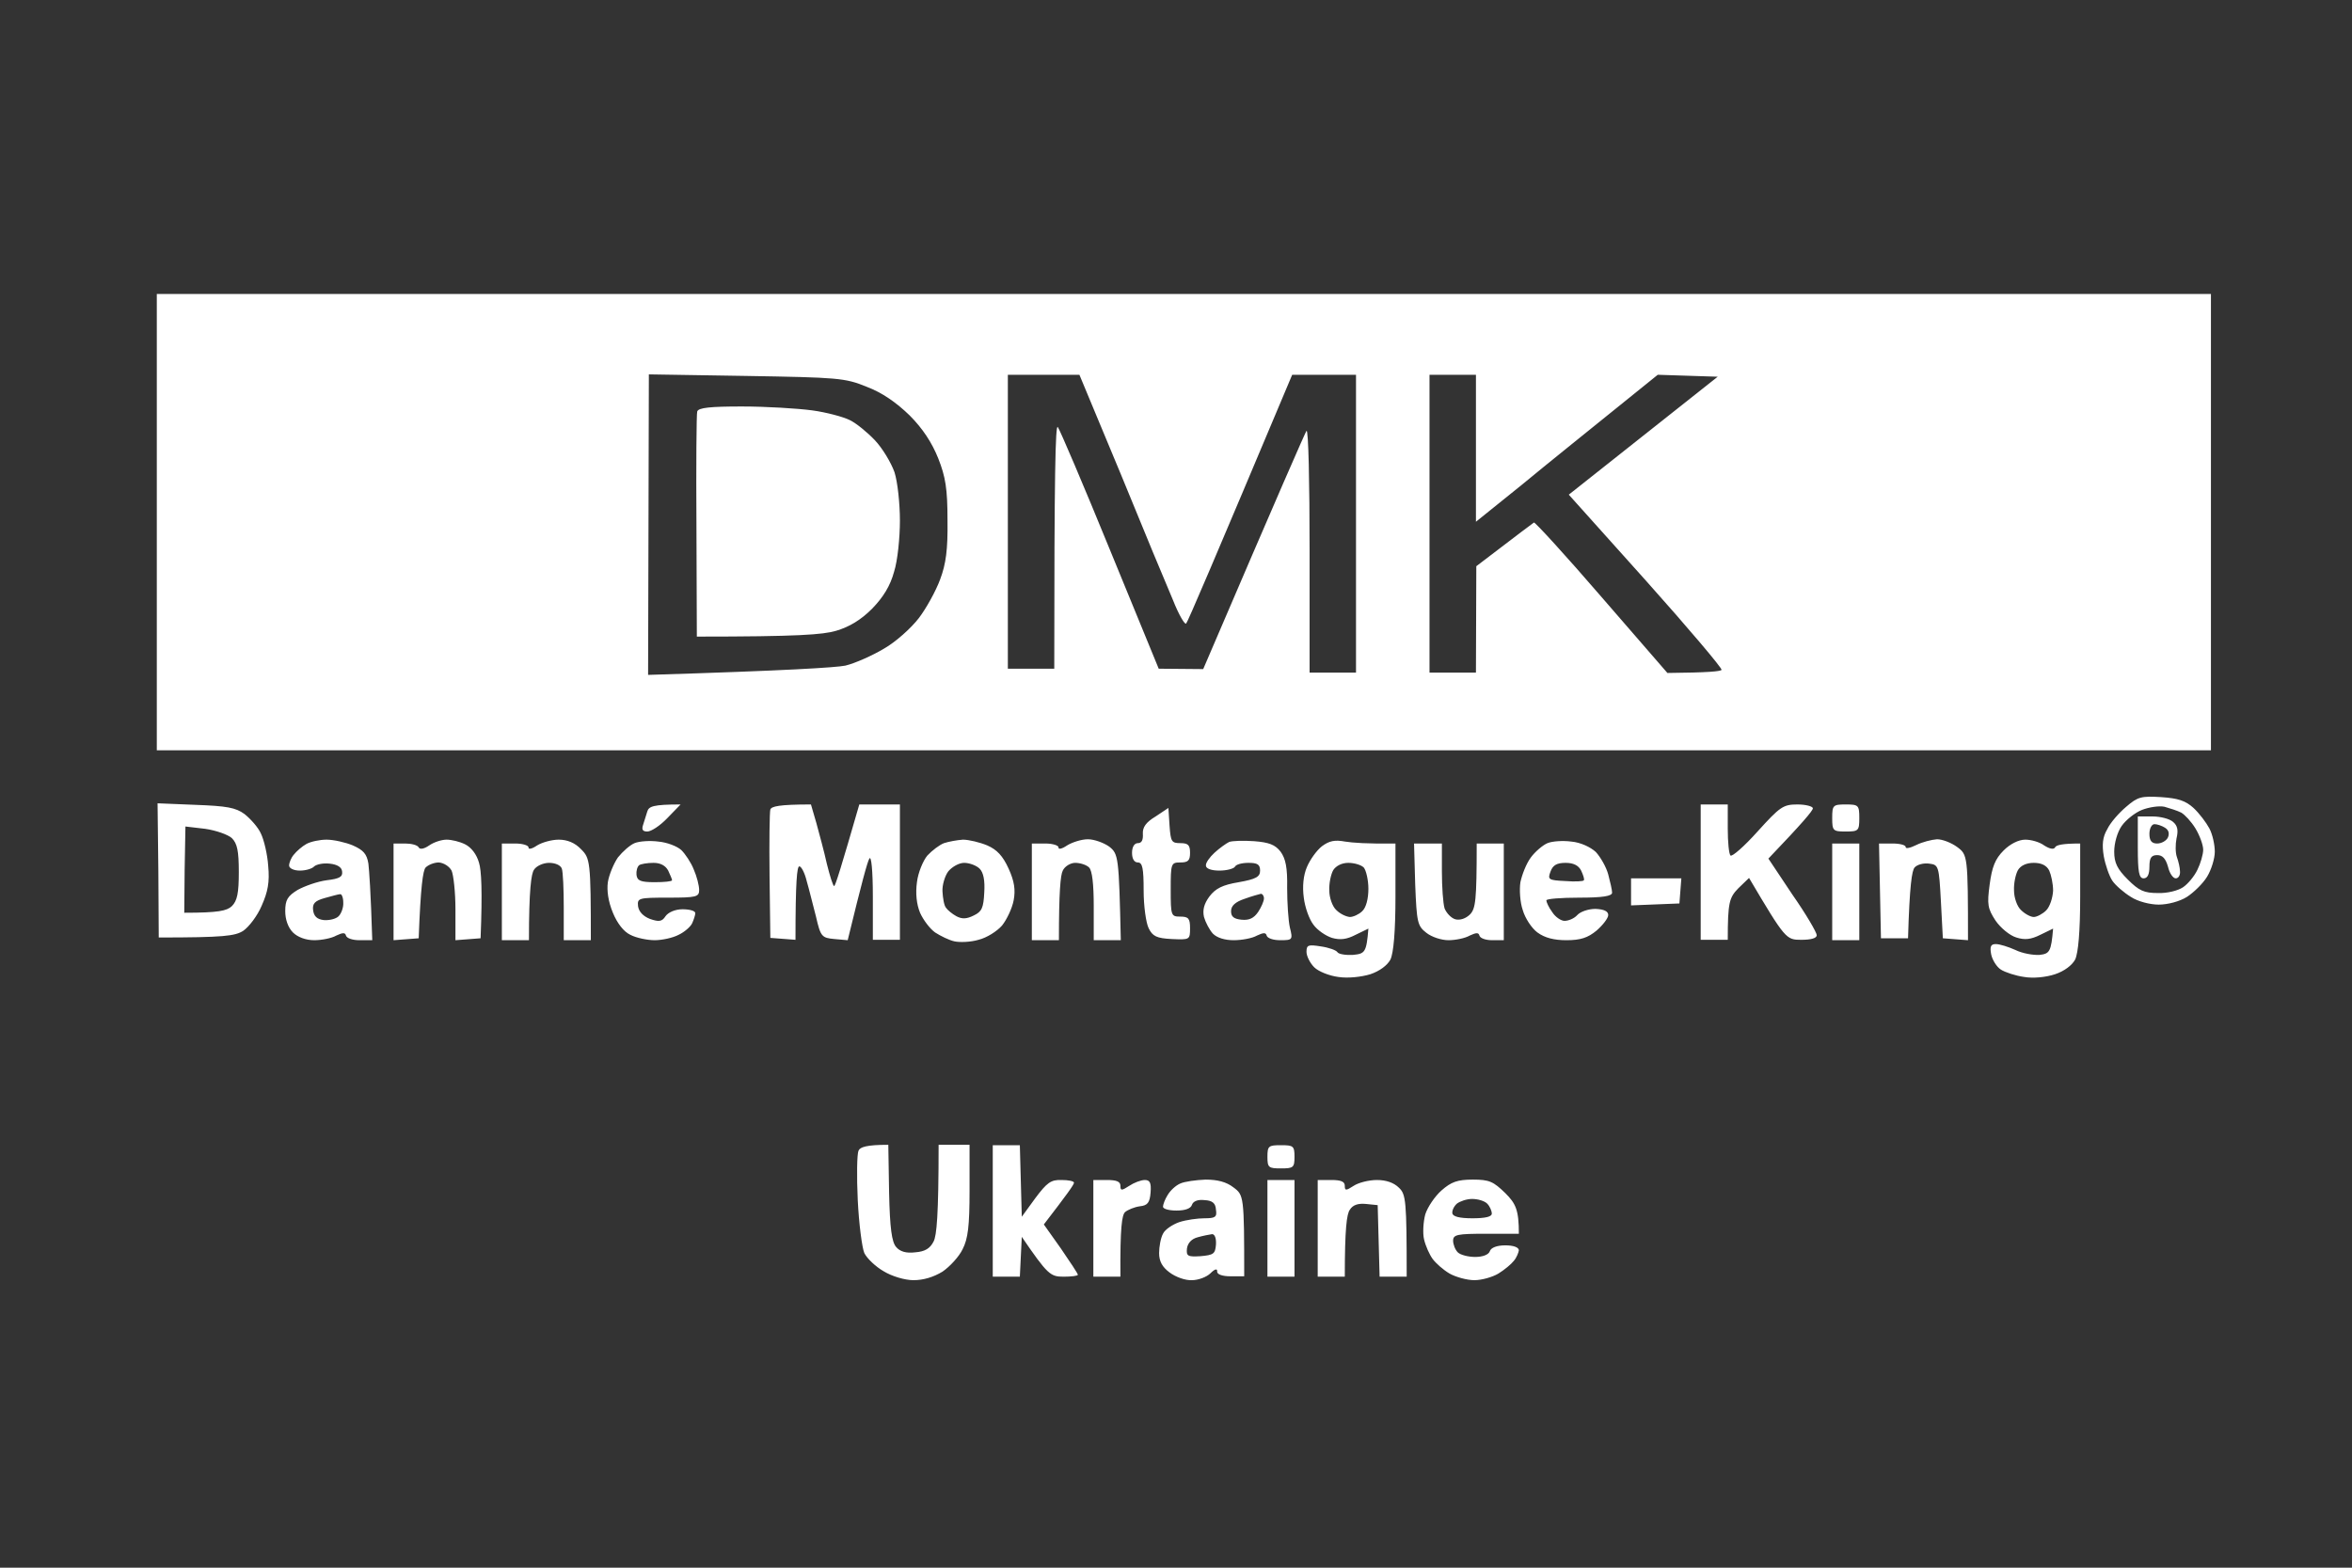 <svg width="120" height="80" viewBox="0 0 120 80" fill="none" xmlns="http://www.w3.org/2000/svg">
<rect x="0" y="0" width="120" height="80" fill="#333333" stroke="none"/>
<path fill-rule="evenodd" clip-rule="evenodd" d="M8 26.644V38.289H112.803V15H8V26.644ZM33.105 19.105L38.059 19.184C42.737 19.263 43.112 19.283 44.217 19.737C45.007 20.033 45.737 20.546 46.408 21.197C47.079 21.868 47.553 22.599 47.868 23.388C48.243 24.335 48.342 24.947 48.342 26.546C48.362 28.046 48.263 28.776 47.967 29.565C47.75 30.157 47.257 31.046 46.882 31.539C46.487 32.052 45.697 32.763 45.105 33.098C44.513 33.453 43.625 33.848 43.132 33.967C42.638 34.065 40.171 34.223 33.066 34.44L33.086 26.782L33.105 19.105ZM51.421 19.125H55.072L57.184 24.197C58.329 27 59.533 29.901 59.849 30.631C60.145 31.381 60.461 31.914 60.52 31.815C60.599 31.736 61.842 28.835 65.928 19.125H69.184V34.322H66.816V28.065C66.816 24.612 66.757 21.888 66.658 21.987C66.579 22.105 65.355 24.888 61.388 34.144L59.118 34.124L56.632 28.065C55.27 24.73 54.066 21.908 53.967 21.789C53.849 21.671 53.789 24.059 53.789 34.124H51.421V26.625V19.125ZM72.934 19.125H75.303V26.625L77.632 24.75C78.895 23.704 80.987 22.026 84.579 19.125L87.638 19.224L80.04 25.243L83.987 29.644C86.138 32.052 87.875 34.105 87.835 34.184C87.776 34.263 87.145 34.322 85.072 34.342L81.717 30.473C79.882 28.342 78.322 26.644 78.263 26.664C78.204 26.704 77.513 27.217 75.322 28.894L75.303 34.322H72.934V26.723V19.125ZM108.48 41.17C108.105 41.486 107.671 41.98 107.513 42.315C107.276 42.71 107.237 43.104 107.336 43.697C107.414 44.131 107.612 44.703 107.77 44.94C107.928 45.177 108.362 45.552 108.717 45.769C109.072 46.006 109.704 46.163 110.138 46.163C110.592 46.163 111.204 46.006 111.579 45.769C111.914 45.552 112.388 45.098 112.605 44.742C112.822 44.387 113 43.815 113 43.46C113 43.104 112.882 42.572 112.724 42.276C112.566 41.98 112.211 41.506 111.914 41.23C111.5 40.855 111.125 40.736 110.257 40.677C109.25 40.618 109.072 40.657 108.48 41.17ZM109.289 41.328C109.645 41.19 110.158 41.111 110.434 41.17C110.711 41.249 111.086 41.368 111.283 41.466C111.461 41.565 111.796 41.92 112.013 42.276C112.23 42.631 112.408 43.124 112.408 43.361C112.408 43.598 112.27 44.072 112.112 44.387C111.954 44.723 111.618 45.117 111.382 45.275C111.125 45.453 110.553 45.591 110.099 45.572C109.388 45.572 109.132 45.453 108.559 44.881C108.026 44.348 107.868 44.032 107.868 43.46C107.868 43.026 108.026 42.473 108.243 42.157C108.461 41.841 108.934 41.466 109.289 41.328ZM8.079 44.427L8.099 47.841C11.434 47.841 11.987 47.762 12.401 47.506C12.697 47.308 13.132 46.736 13.349 46.223C13.665 45.512 13.763 45.019 13.684 44.19C13.645 43.598 13.467 42.848 13.309 42.532C13.171 42.216 12.776 41.782 12.48 41.545C12.026 41.21 11.572 41.131 9.974 41.072L8.039 40.993L8.079 44.427ZM9.461 42.177L10.467 42.295C11.02 42.374 11.632 42.591 11.829 42.769C12.105 43.045 12.184 43.42 12.184 44.506C12.184 45.572 12.105 45.966 11.829 46.242C11.572 46.479 11.158 46.578 9.401 46.578L9.421 44.367L9.461 42.177ZM43.803 58.716C43.724 58.874 43.704 60.018 43.763 61.242C43.822 62.446 43.98 63.67 44.099 63.946C44.237 64.222 44.671 64.637 45.086 64.874C45.5 65.13 46.171 65.328 46.605 65.328C47.118 65.328 47.632 65.17 48.086 64.893C48.461 64.637 48.934 64.124 49.112 63.749C49.388 63.216 49.467 62.564 49.467 60.749V58.42H47.888C47.888 62.032 47.789 63.058 47.632 63.354C47.454 63.709 47.197 63.867 46.704 63.906C46.23 63.966 45.914 63.867 45.717 63.63C45.5 63.374 45.401 62.683 45.362 60.867L45.322 58.42C44.197 58.42 43.882 58.538 43.803 58.716ZM60.224 60.393C59.987 60.492 59.711 60.749 59.572 60.986C59.434 61.203 59.336 61.479 59.336 61.578C59.336 61.696 59.651 61.775 60.026 61.775C60.461 61.775 60.757 61.676 60.816 61.479C60.875 61.301 61.112 61.203 61.447 61.242C61.862 61.262 62.02 61.4 62.039 61.736C62.099 62.11 62 62.17 61.447 62.17C61.112 62.17 60.52 62.249 60.164 62.367C59.829 62.485 59.434 62.742 59.336 62.959C59.217 63.176 59.138 63.63 59.138 63.946C59.138 64.36 59.296 64.656 59.671 64.933C59.987 65.17 60.48 65.347 60.816 65.328C61.132 65.328 61.566 65.17 61.763 64.972C61.98 64.755 62.118 64.716 62.099 64.893C62.099 65.031 62.355 65.13 62.789 65.13H63.48C63.48 61.025 63.461 60.986 62.928 60.591C62.572 60.314 62.118 60.196 61.507 60.196C61.013 60.216 60.441 60.295 60.224 60.393ZM61.112 63.137C61.388 63.058 61.704 62.999 61.842 62.979C61.98 62.979 62.059 63.196 62.039 63.512C62 63.985 61.921 64.045 61.25 64.104C60.599 64.143 60.52 64.104 60.559 63.709C60.599 63.433 60.796 63.216 61.112 63.137ZM73.546 60.749C73.21 61.045 72.835 61.597 72.717 61.972C72.618 62.347 72.579 62.939 72.658 63.255C72.737 63.591 72.934 64.025 73.092 64.242C73.25 64.459 73.625 64.795 73.96 64.992C74.276 65.17 74.849 65.328 75.224 65.328C75.599 65.328 76.151 65.17 76.447 64.992C76.763 64.795 77.099 64.518 77.237 64.341C77.375 64.183 77.474 63.926 77.493 63.808C77.493 63.65 77.217 63.551 76.803 63.551C76.368 63.551 76.072 63.67 76.013 63.847C75.954 64.025 75.658 64.143 75.263 64.143C74.928 64.143 74.513 64.045 74.375 63.906C74.237 63.768 74.138 63.492 74.138 63.314C74.138 62.999 74.355 62.959 75.816 62.959H77.493C77.493 61.736 77.335 61.42 76.803 60.887C76.191 60.295 75.993 60.196 75.145 60.196C74.355 60.196 74.04 60.314 73.546 60.749ZM74.335 61.42C74.493 61.301 74.829 61.183 75.105 61.183C75.401 61.183 75.737 61.282 75.875 61.42C76.013 61.558 76.112 61.795 76.112 61.933C76.112 62.091 75.783 62.17 75.125 62.17C74.467 62.17 74.125 62.084 74.099 61.913C74.079 61.775 74.178 61.558 74.335 61.42ZM33.026 41.407C32.967 41.585 32.868 41.901 32.809 42.098C32.73 42.335 32.789 42.433 33.026 42.433C33.224 42.433 33.678 42.137 34.053 41.743L34.724 41.052C33.322 41.052 33.105 41.151 33.026 41.407ZM39.303 41.308C39.263 41.447 39.243 42.986 39.263 44.723L39.303 47.861L40.586 47.959C40.586 44.96 40.664 44.21 40.783 44.21C40.882 44.21 41.059 44.545 41.158 44.96C41.276 45.354 41.474 46.183 41.632 46.775C41.868 47.802 41.928 47.861 42.579 47.92L43.25 47.979C43.98 44.979 44.257 43.973 44.355 43.815C44.454 43.637 44.533 44.427 44.533 45.749V47.959H45.914V41.052H43.842C42.914 44.269 42.618 45.216 42.559 45.216C42.5 45.216 42.342 44.703 42.184 44.072C42.046 43.44 41.789 42.512 41.651 41.999L41.375 41.052C39.737 41.052 39.362 41.151 39.303 41.308ZM86.77 44.506V47.959H88.151C88.151 46.045 88.23 45.808 88.684 45.335L89.237 44.802C91.092 47.94 91.132 47.959 91.901 47.959C92.395 47.959 92.691 47.881 92.691 47.723C92.691 47.585 92.138 46.637 91.447 45.65L90.224 43.815C91.98 41.98 92.493 41.368 92.493 41.249C92.493 41.151 92.138 41.052 91.704 41.052C90.974 41.052 90.816 41.17 89.671 42.433C89 43.183 88.368 43.736 88.29 43.657C88.21 43.578 88.151 42.966 88.151 42.295V41.052H86.77V44.506ZM93.48 41.743C93.48 42.394 93.52 42.433 94.171 42.433C94.822 42.433 94.862 42.394 94.862 41.743C94.862 41.091 94.822 41.052 94.171 41.052C93.52 41.052 93.48 41.091 93.48 41.743ZM58.961 41.664C58.467 41.96 58.289 42.216 58.309 42.552C58.329 42.868 58.25 43.026 58.053 43.026C57.875 43.026 57.757 43.223 57.757 43.519C57.757 43.835 57.875 44.012 58.053 44.012C58.289 44.012 58.349 44.308 58.349 45.453C58.349 46.223 58.467 47.091 58.605 47.367C58.803 47.782 59.02 47.881 59.789 47.92C60.697 47.959 60.717 47.959 60.717 47.367C60.717 46.874 60.638 46.775 60.224 46.775C59.75 46.775 59.73 46.736 59.73 45.394C59.73 44.052 59.75 44.012 60.224 44.012C60.618 44.012 60.717 43.914 60.717 43.519C60.717 43.124 60.618 43.026 60.224 43.026C59.77 43.026 59.73 42.947 59.671 42.137L59.612 41.23L58.961 41.664ZM15.638 43.065C15.421 43.183 15.125 43.44 14.987 43.618C14.849 43.776 14.75 44.032 14.75 44.17C14.75 44.308 14.987 44.427 15.303 44.427C15.599 44.427 15.934 44.328 16.033 44.21C16.151 44.111 16.487 44.032 16.822 44.072C17.197 44.111 17.434 44.249 17.454 44.466C17.493 44.742 17.335 44.841 16.665 44.92C16.21 44.979 15.54 45.216 15.184 45.414C14.671 45.729 14.553 45.927 14.553 46.499C14.553 46.913 14.691 47.328 14.947 47.585C15.184 47.821 15.599 47.979 16.033 47.979C16.408 47.979 16.921 47.881 17.158 47.742C17.493 47.585 17.612 47.585 17.651 47.742C17.691 47.881 17.987 47.979 18.342 47.979H18.993C18.915 45.453 18.835 44.427 18.796 44.072C18.717 43.578 18.54 43.381 18.007 43.144C17.632 42.986 17.02 42.848 16.665 42.848C16.309 42.848 15.855 42.947 15.638 43.065ZM16.566 45.828C16.921 45.729 17.276 45.631 17.355 45.631C17.434 45.611 17.513 45.808 17.513 46.045C17.533 46.302 17.415 46.617 17.276 46.756C17.138 46.894 16.803 46.973 16.526 46.953C16.171 46.913 16.013 46.756 15.974 46.44C15.934 46.104 16.072 45.966 16.566 45.828ZM21.895 43.144C21.638 43.322 21.421 43.361 21.362 43.243C21.303 43.124 20.987 43.045 20.671 43.045H20.079V47.979L21.362 47.881C21.46 45.256 21.579 44.407 21.717 44.269C21.855 44.131 22.151 44.012 22.388 44.012C22.645 44.032 22.921 44.21 23.04 44.427C23.138 44.644 23.237 45.532 23.237 46.4V47.979L24.52 47.881C24.618 45.433 24.559 44.407 24.441 44.032C24.322 43.598 24.046 43.243 23.73 43.085C23.454 42.947 23.04 42.848 22.783 42.848C22.546 42.848 22.151 42.966 21.895 43.144ZM27.401 43.144C27.145 43.322 26.947 43.361 26.967 43.243C26.967 43.144 26.671 43.045 26.296 43.045H25.605V47.979H26.987C26.987 45.394 27.105 44.585 27.243 44.387C27.362 44.19 27.717 44.032 28.013 44.032C28.329 44.032 28.605 44.151 28.665 44.328C28.724 44.486 28.763 45.374 28.763 46.302V47.979H30.145C30.145 43.953 30.105 43.795 29.651 43.341C29.335 43.006 28.941 42.848 28.507 42.848C28.151 42.848 27.658 42.986 27.401 43.144ZM32.375 43.026C32.138 43.124 31.763 43.46 31.526 43.756C31.309 44.072 31.072 44.644 31.013 45.019C30.954 45.453 31.033 46.006 31.27 46.578C31.487 47.111 31.822 47.545 32.158 47.703C32.454 47.861 33.026 47.979 33.401 47.979C33.776 47.979 34.329 47.861 34.625 47.703C34.921 47.565 35.237 47.288 35.316 47.111C35.395 46.933 35.474 46.696 35.474 46.598C35.474 46.479 35.178 46.4 34.822 46.4C34.447 46.4 34.092 46.558 33.954 46.756C33.776 47.032 33.618 47.052 33.164 46.894C32.809 46.756 32.592 46.519 32.553 46.242C32.513 45.828 32.572 45.808 34.092 45.808C35.533 45.808 35.671 45.769 35.671 45.414C35.671 45.197 35.553 44.723 35.395 44.367C35.257 44.012 34.961 43.578 34.763 43.381C34.546 43.183 34.033 42.986 33.599 42.947C33.164 42.887 32.612 42.927 32.375 43.026ZM32.612 44.15C32.691 44.091 33.026 44.032 33.342 44.032C33.697 44.032 33.954 44.17 34.092 44.427C34.191 44.644 34.289 44.861 34.289 44.92C34.289 44.979 33.895 45.019 33.401 45.019C32.671 45.019 32.513 44.94 32.474 44.644C32.454 44.447 32.513 44.229 32.612 44.15ZM48.164 43.026C47.947 43.104 47.553 43.401 47.316 43.657C47.099 43.914 46.842 44.525 46.783 45.019C46.704 45.591 46.763 46.144 46.941 46.578C47.099 46.933 47.434 47.387 47.711 47.585C47.987 47.762 48.421 47.979 48.697 48.038C48.974 48.098 49.526 48.078 49.921 47.959C50.336 47.861 50.868 47.525 51.125 47.229C51.362 46.933 51.638 46.361 51.717 45.946C51.816 45.414 51.757 44.979 51.461 44.328C51.164 43.677 50.868 43.361 50.375 43.144C50 42.986 49.428 42.848 49.132 42.848C48.836 42.868 48.401 42.947 48.164 43.026ZM48.382 44.466C48.579 44.229 48.934 44.032 49.191 44.032C49.467 44.032 49.822 44.17 49.98 44.328C50.178 44.525 50.257 44.933 50.217 45.552C50.178 46.321 50.099 46.519 49.684 46.716C49.329 46.894 49.092 46.913 48.796 46.756C48.579 46.637 48.342 46.44 48.263 46.321C48.164 46.203 48.105 45.828 48.086 45.492C48.066 45.177 48.204 44.703 48.382 44.466ZM54.441 43.144C54.184 43.322 53.987 43.361 54.007 43.243C54.007 43.144 53.711 43.045 53.336 43.045H52.645V47.979H54.026C54.026 45.532 54.105 44.644 54.224 44.427C54.322 44.21 54.618 44.032 54.855 44.032C55.112 44.032 55.428 44.131 55.566 44.269C55.724 44.427 55.803 45.117 55.803 46.242V47.979H57.184C57.086 43.716 57.066 43.578 56.592 43.203C56.316 43.006 55.822 42.828 55.507 42.828C55.171 42.828 54.697 42.986 54.441 43.144ZM62.711 42.966C62.553 43.045 62.217 43.282 61.961 43.519C61.724 43.736 61.507 44.032 61.526 44.17C61.526 44.328 61.803 44.427 62.217 44.427C62.592 44.427 62.947 44.328 63.007 44.229C63.066 44.111 63.362 44.032 63.697 44.032C64.151 44.032 64.29 44.111 64.29 44.427C64.29 44.742 64.092 44.861 63.204 45.019C62.375 45.157 62.02 45.335 61.704 45.749C61.428 46.124 61.349 46.44 61.428 46.795C61.507 47.071 61.704 47.446 61.882 47.644C62.099 47.861 62.493 47.979 62.947 47.979C63.362 47.979 63.895 47.881 64.132 47.742C64.467 47.585 64.585 47.585 64.625 47.742C64.665 47.881 64.96 47.979 65.316 47.979C65.947 47.979 65.967 47.959 65.809 47.328C65.73 46.973 65.671 46.065 65.671 45.315C65.691 44.269 65.592 43.815 65.335 43.46C65.059 43.104 64.743 42.986 63.993 42.927C63.441 42.887 62.868 42.907 62.711 42.966ZM63.5 45.867C63.875 45.729 64.25 45.631 64.329 45.611C64.408 45.611 64.487 45.71 64.487 45.848C64.487 45.986 64.349 46.302 64.191 46.538C63.974 46.854 63.737 46.973 63.342 46.933C62.947 46.894 62.809 46.775 62.809 46.499C62.809 46.223 63.026 46.025 63.5 45.867ZM67.447 43.183C67.171 43.401 66.835 43.874 66.678 44.249C66.5 44.664 66.441 45.236 66.52 45.808C66.579 46.302 66.796 46.913 67.013 47.19C67.21 47.466 67.645 47.762 67.96 47.861C68.375 47.979 68.71 47.94 69.165 47.703L69.816 47.387C69.717 48.611 69.638 48.67 69.026 48.729C68.651 48.749 68.296 48.69 68.237 48.591C68.178 48.492 67.803 48.354 67.388 48.295C66.757 48.196 66.658 48.216 66.658 48.571C66.658 48.788 66.835 49.144 67.053 49.361C67.27 49.578 67.822 49.795 68.276 49.854C68.77 49.933 69.46 49.854 69.915 49.716C70.388 49.558 70.783 49.262 70.941 48.966C71.099 48.631 71.197 47.545 71.197 45.749V43.045C69.737 43.065 69.007 43.006 68.632 42.947C68.099 42.848 67.822 42.907 67.447 43.183ZM68.02 44.407C68.158 44.19 68.454 44.032 68.79 44.032C69.085 44.032 69.441 44.131 69.579 44.269C69.697 44.407 69.816 44.9 69.816 45.354C69.816 45.867 69.697 46.321 69.5 46.499C69.342 46.657 69.046 46.795 68.868 46.795C68.671 46.775 68.375 46.637 68.178 46.44C67.98 46.262 67.822 45.808 67.822 45.453C67.803 45.078 67.901 44.624 68.02 44.407ZM78.954 43.026C78.717 43.124 78.322 43.46 78.105 43.756C77.868 44.072 77.651 44.644 77.572 45.019C77.513 45.394 77.553 46.045 77.691 46.44C77.809 46.854 78.145 47.367 78.441 47.585C78.816 47.861 79.29 47.979 79.921 47.979C80.632 47.979 81.007 47.861 81.46 47.486C81.776 47.21 82.053 46.854 82.053 46.696C82.053 46.499 81.835 46.4 81.401 46.381C81.046 46.381 80.632 46.519 80.474 46.696C80.316 46.874 80.02 46.992 79.822 46.992C79.645 46.992 79.349 46.795 79.191 46.538C79.013 46.302 78.895 46.025 78.895 45.946C78.895 45.867 79.645 45.808 80.572 45.808C81.776 45.808 82.25 45.729 82.25 45.552C82.25 45.414 82.151 44.999 82.053 44.624C81.954 44.249 81.658 43.736 81.421 43.479C81.145 43.223 80.632 42.986 80.178 42.947C79.743 42.887 79.191 42.927 78.954 43.026ZM79.112 44.466C79.23 44.15 79.428 44.032 79.882 44.032C80.276 44.032 80.54 44.164 80.671 44.427C80.77 44.644 80.849 44.861 80.809 44.92C80.79 44.979 80.355 44.999 79.862 44.96C78.993 44.92 78.954 44.881 79.112 44.466ZM97.763 43.124C97.447 43.282 97.21 43.322 97.23 43.223C97.23 43.124 96.934 43.045 96.559 43.045H95.868L95.967 47.881H97.349C97.428 45.177 97.546 44.427 97.684 44.269C97.822 44.111 98.158 44.032 98.434 44.072C98.908 44.131 98.928 44.19 99.026 46.006L99.125 47.881L100.408 47.979C100.408 43.657 100.388 43.618 99.855 43.223C99.559 43.006 99.105 42.828 98.829 42.828C98.553 42.848 98.079 42.966 97.763 43.124ZM102.224 43.401C101.789 43.835 101.632 44.249 101.513 45.137C101.375 46.163 101.414 46.361 101.809 46.973C102.066 47.348 102.539 47.742 102.875 47.841C103.309 47.979 103.625 47.94 104.099 47.703L104.75 47.387C104.651 48.571 104.572 48.67 104.059 48.729C103.724 48.749 103.171 48.65 102.816 48.473C102.461 48.315 102.026 48.177 101.829 48.177C101.572 48.177 101.513 48.295 101.592 48.709C101.651 48.986 101.868 49.341 102.086 49.479C102.303 49.617 102.836 49.795 103.27 49.854C103.724 49.933 104.375 49.874 104.849 49.716C105.322 49.558 105.717 49.262 105.875 48.966C106.033 48.631 106.132 47.545 106.132 45.749V43.045C105.204 43.045 104.908 43.124 104.849 43.243C104.789 43.361 104.572 43.322 104.296 43.144C104.059 42.966 103.625 42.848 103.329 42.848C102.993 42.848 102.559 43.065 102.224 43.401ZM102.954 44.407C103.092 44.17 103.388 44.032 103.763 44.032C104.158 44.032 104.421 44.164 104.553 44.427C104.651 44.644 104.75 45.098 104.75 45.453C104.73 45.808 104.592 46.262 104.395 46.46C104.217 46.637 103.921 46.795 103.763 46.795C103.605 46.795 103.309 46.637 103.112 46.44C102.914 46.262 102.757 45.808 102.757 45.453C102.737 45.078 102.836 44.624 102.954 44.407ZM72.204 45.137C72.283 47.091 72.322 47.249 72.776 47.604C73.053 47.821 73.546 47.979 73.901 47.979C74.257 47.979 74.75 47.881 74.987 47.742C75.322 47.585 75.441 47.585 75.48 47.742C75.52 47.881 75.796 47.979 76.132 47.979H76.724V43.045H75.342C75.342 45.966 75.283 46.361 75.007 46.657C74.79 46.874 74.493 46.973 74.257 46.913C74.04 46.854 73.803 46.598 73.704 46.361C73.625 46.104 73.566 45.256 73.566 44.466V43.045H72.145L72.204 45.137ZM93.48 45.512V47.979H94.862V43.045H93.48V45.512ZM83.217 45.512V46.203L85.684 46.104L85.783 44.822H83.217V45.512ZM50.651 61.795V65.15H52.033L52.132 63.117C53.454 65.051 53.592 65.15 54.263 65.15C54.658 65.15 54.993 65.11 54.993 65.051C54.993 64.992 54.599 64.4 54.125 63.709L53.257 62.485C54.441 60.946 54.796 60.453 54.796 60.354C54.796 60.275 54.52 60.216 54.164 60.216C53.612 60.196 53.414 60.354 52.822 61.143L52.132 62.091L52.033 58.44H50.651V61.795ZM64.665 59.032C64.665 59.584 64.724 59.624 65.355 59.624C65.987 59.624 66.046 59.584 66.046 59.032C66.046 58.479 65.987 58.44 65.355 58.44C64.724 58.44 64.665 58.479 64.665 59.032ZM55.783 62.683V65.15H57.164C57.145 62.604 57.243 62.012 57.401 61.854C57.539 61.736 57.875 61.597 58.151 61.558C58.546 61.518 58.664 61.38 58.704 60.847C58.743 60.354 58.664 60.216 58.408 60.216C58.211 60.216 57.855 60.354 57.618 60.512C57.224 60.768 57.164 60.768 57.164 60.512C57.164 60.295 56.967 60.216 56.474 60.216H55.783V62.683ZM64.665 62.683V65.15H66.046V60.216H64.665V62.683ZM67.23 62.683V65.15H68.612C68.612 62.703 68.71 61.953 68.868 61.736C69.026 61.479 69.303 61.4 69.697 61.439L70.29 61.499L70.388 65.15H71.77C71.77 61.262 71.73 60.946 71.375 60.611C71.118 60.354 70.724 60.216 70.25 60.216C69.835 60.216 69.303 60.354 69.066 60.512C68.671 60.768 68.612 60.768 68.612 60.512C68.612 60.295 68.415 60.216 67.921 60.216H67.23V62.683ZM35.572 21C35.533 21.118 35.513 23.763 35.533 26.861L35.553 32.486C40.704 32.486 41.987 32.388 42.658 32.19C43.329 31.993 43.921 31.638 44.493 31.065C45.066 30.473 45.421 29.901 45.618 29.171C45.796 28.618 45.914 27.434 45.914 26.565C45.914 25.697 45.796 24.592 45.638 24.098C45.461 23.605 45.026 22.875 44.632 22.46C44.257 22.066 43.684 21.592 43.349 21.434C43.033 21.276 42.164 21.039 41.434 20.941C40.704 20.842 39.086 20.743 37.862 20.743C36.243 20.743 35.632 20.802 35.572 21ZM109.072 43.243C109.072 44.506 109.132 44.822 109.368 44.822C109.566 44.822 109.664 44.624 109.664 44.229C109.664 43.776 109.763 43.637 110.059 43.637C110.336 43.637 110.493 43.815 110.612 44.229C110.691 44.565 110.868 44.822 111.007 44.822C111.145 44.822 111.243 44.664 111.224 44.466C111.224 44.289 111.145 43.953 111.066 43.736C110.987 43.519 110.987 43.085 111.046 42.789C111.145 42.374 111.105 42.137 110.868 41.94C110.691 41.782 110.217 41.664 109.822 41.664H109.072V43.243ZM109.664 42.552C109.664 42.276 109.783 42.058 109.921 42.058C110.059 42.058 110.296 42.137 110.454 42.236C110.651 42.355 110.691 42.532 110.612 42.729C110.533 42.907 110.276 43.045 110.059 43.045C109.783 43.045 109.664 42.907 109.664 42.552Z" fill="white"/>
</svg>
